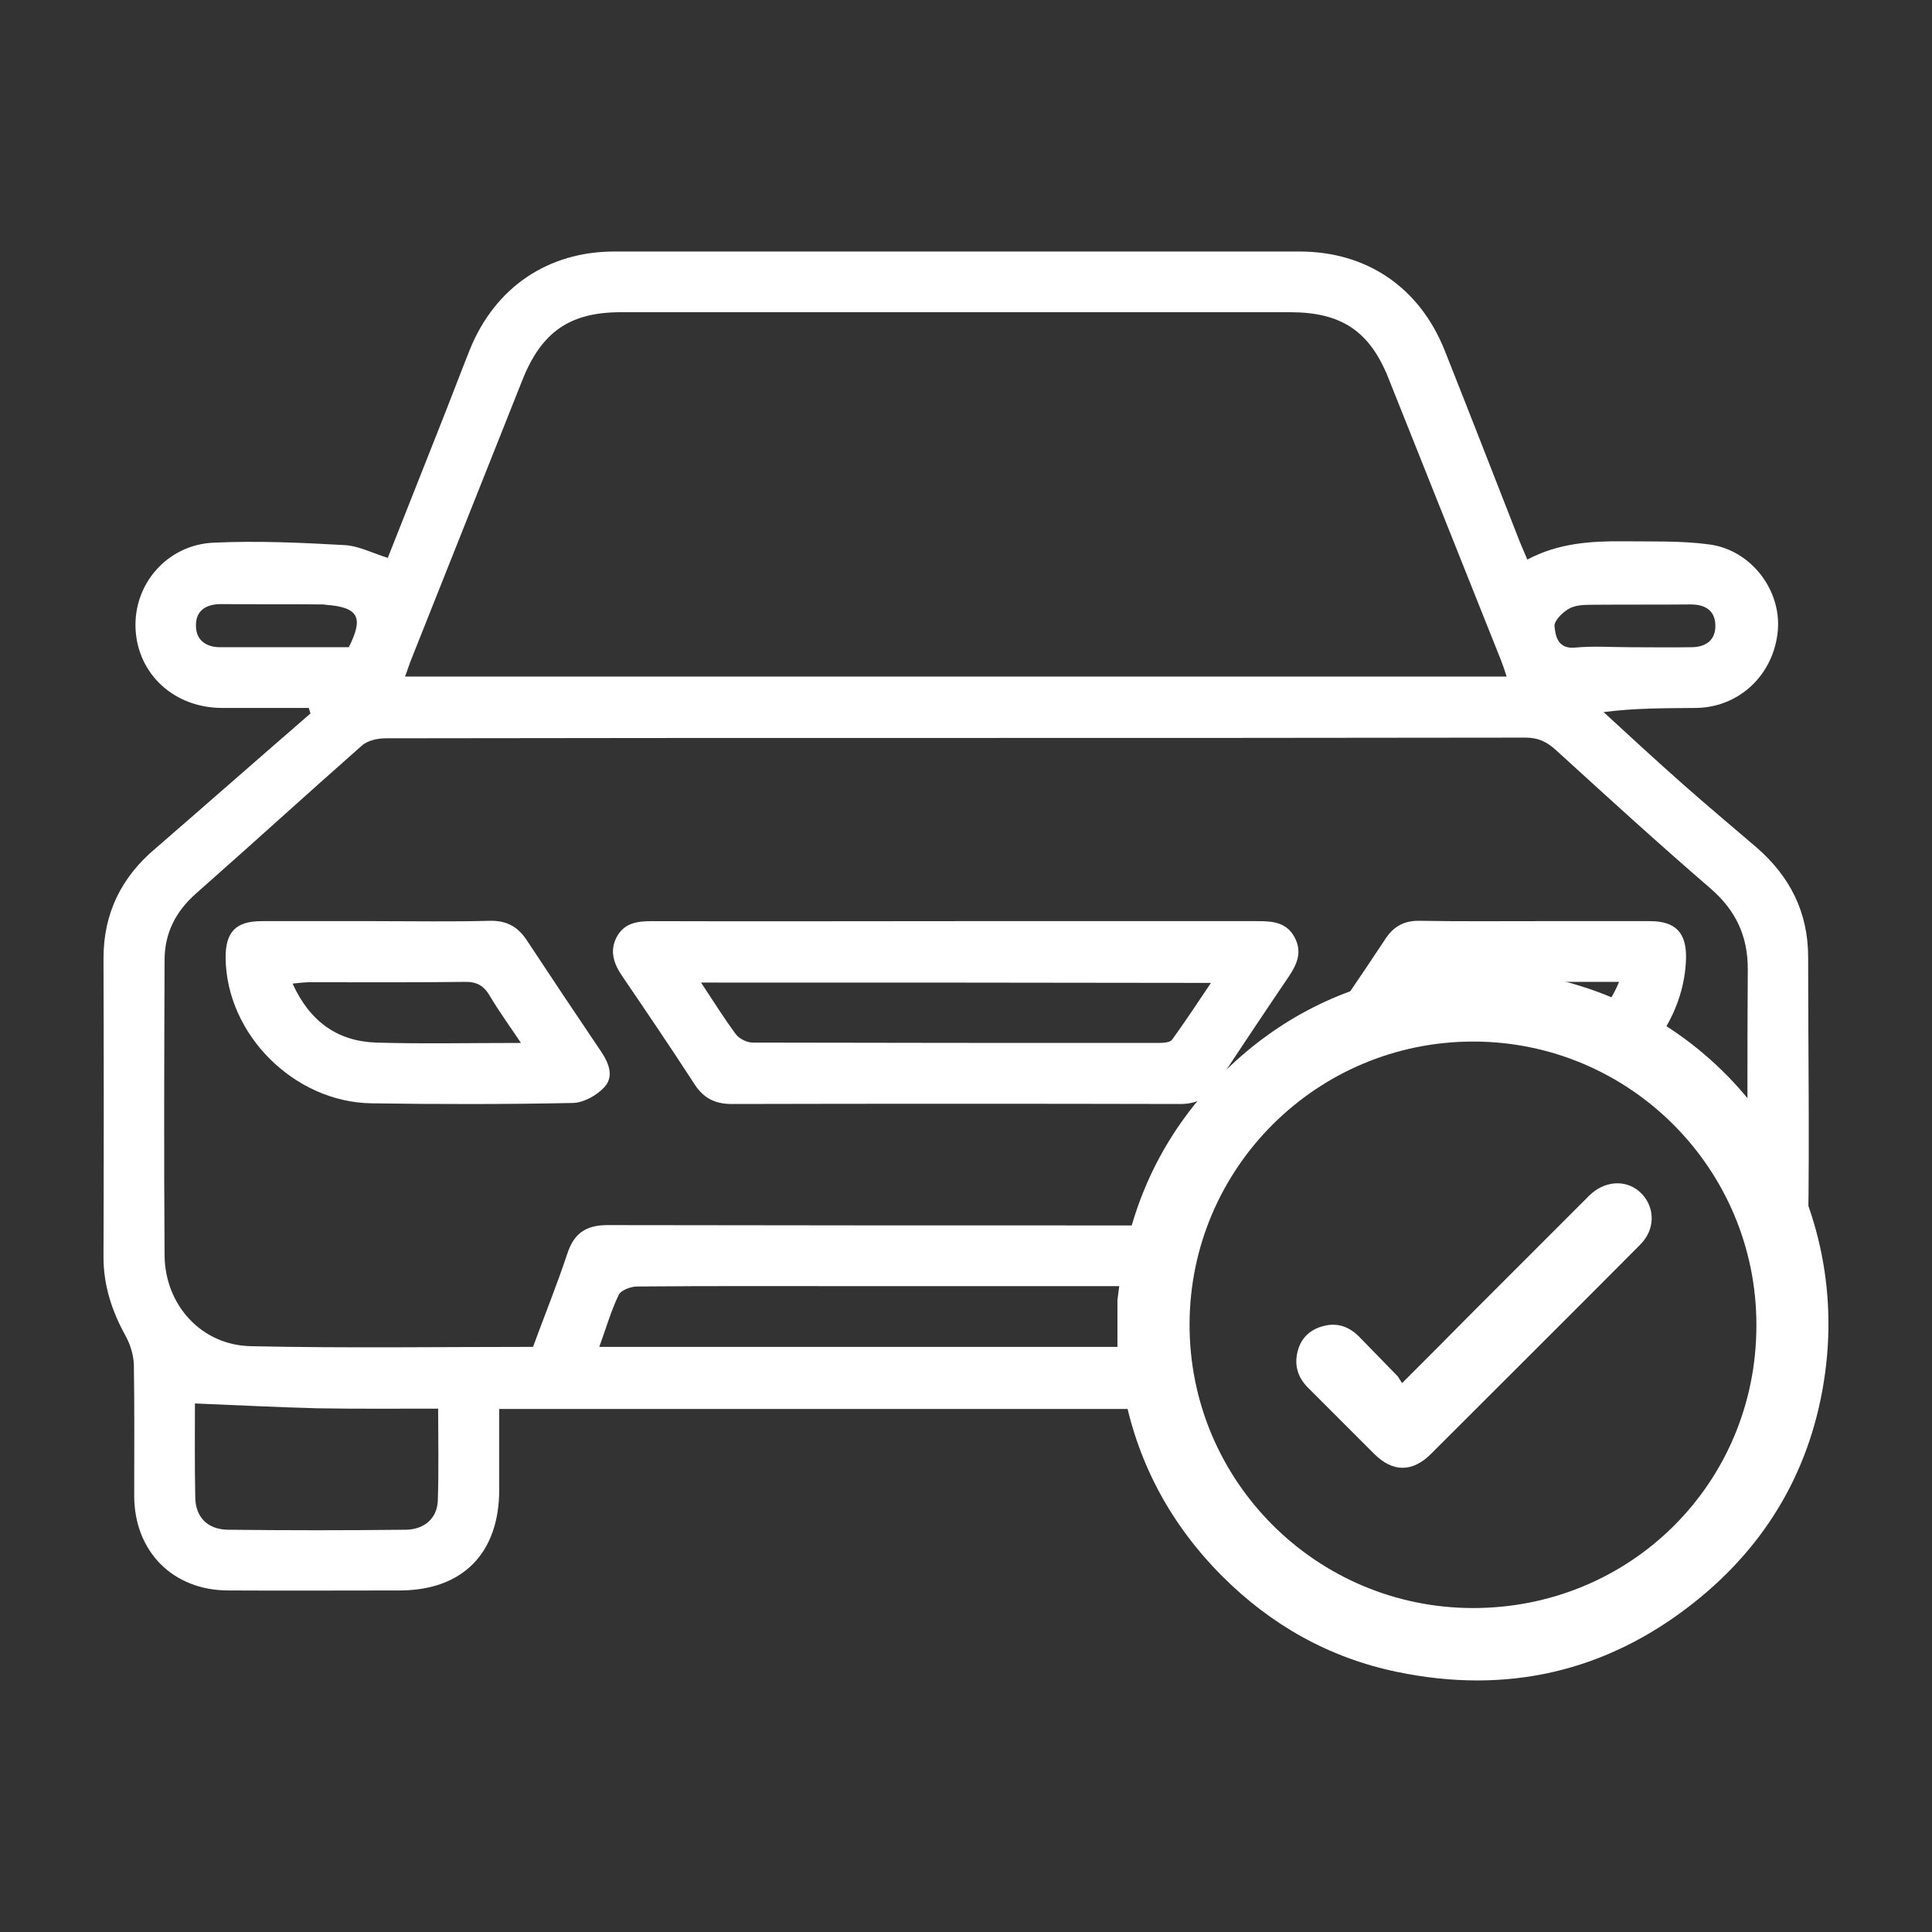 <?xml version="1.0" encoding="utf-8"?>
<!-- Generator: Adobe Illustrator 23.0.1, SVG Export Plug-In . SVG Version: 6.00 Build 0)  -->
<svg version="1.1" id="Layer_1" xmlns="http://www.w3.org/2000/svg" xmlns:xlink="http://www.w3.org/1999/xlink" x="0px" y="0px"
	 viewBox="0 0 56 56" style="enable-background:new 0 0 56 56;" xml:space="preserve">
<rect x="0" y="0" width="56" height="56" fill="#333333" stroke="none"/>
<style type="text/css">
	.st0{display:none;}
	.st1{display:inline;}
	.st2{display:inline;fill:#489EA1;}
	.st3{display:inline;fill:#FFFFFF;}
	.st4{fill:#FFFFFF;}
	.st5{display:inline;fill:none;stroke:#FFFFFF;stroke-width:0.264;stroke-miterlimit:10;}
	.st6{display:inline;fill:none;stroke:#3953A4;stroke-miterlimit:10;}
</style>
<g class="st0">
	<rect class="st1" width="56" height="56"/>
</g>
<g class="st0">
	<rect class="st2" width="56" height="56"/>
</g>
<g class="st0">
	<path class="st3" d="M6.97,42.04c0-0.56,0-1.13,0-1.78c-0.82,0-1.63,0-2.44,0c-1.67,0-2.77-1.1-2.77-2.77c0-1.93,0-3.86,0-5.8
		c0-1.72,1.09-2.8,2.79-2.81c3.59,0,7.18,0,10.77,0c0.2,0,0.4,0,0.62,0c0.53-2.09,1.03-4.15,1.58-6.2c0.14-0.52,0.36-1.03,0.63-1.5
		c0.39-0.67,1.02-1.04,1.81-1.04c0.34,0,0.47-0.12,0.58-0.42c0.54-1.5,1.04-3.03,1.69-4.49c0.84-1.91,2.27-3.24,4.24-4.03
		c5.13-2.06,10.23-4.18,15.35-6.26c0.38-0.16,0.6-0.37,0.76-0.76c0.68-1.69,2.39-2.63,4.29-2.42c1.65,0.19,2.92,1.43,3.25,3.15
		c1.37,7.27,2.74,14.54,4.11,21.81c0.16,0.83-0.19,1.25-1.03,1.27c-0.67,0.01-1.44-0.16-1.98,0.12c-0.53,0.26-0.83,0.98-1.22,1.51
		c-1.61,2.14-3.21,4.29-4.82,6.43c-0.15,0.2-0.29,0.4-0.44,0.6c0.01,0.06,0.03,0.11,0.04,0.17c1.49-0.08,3.02,0,4.48-0.27
		c1.95-0.36,3.19-2.09,3.25-4.13c0.02-0.62-0.01-1.24,0.01-1.86c0.02-0.49,0.31-0.76,0.79-0.8c0.47-0.04,0.91,0.23,0.92,0.66
		c0.05,1.58,0.18,3.18-0.6,4.65c-1.16,2.18-2.96,3.36-5.44,3.42c-1.71,0.04-3.43,0-5.14,0.01c-0.42,0-0.76-0.09-0.95-0.49
		c-0.19-0.4-0.07-0.73,0.18-1.06c2.39-3.17,4.76-6.36,7.16-9.52c0.25-0.33,0.27-0.6,0.14-0.98c-2.34-6.44-4.67-12.88-7-19.32
		c-0.05-0.15-0.11-0.3-0.19-0.51c-1.16,0.47-2.31,0.93-3.44,1.4c-3.89,1.59-7.76,3.22-11.66,4.76c-1.65,0.65-2.81,1.74-3.51,3.32
		c-0.57,1.29-1.01,2.64-1.54,4.04c0.91,0,1.7,0,2.5,0c1.26,0,2.52-0.03,3.77,0.01c0.5,0.02,0.71-0.16,0.83-0.62
		c0.14-0.54,0.35-1.07,0.53-1.6c0.47-1.34,1.32-2.38,2.51-3.13c2.63-1.66,5.26-3.33,7.91-4.97c0.25-0.15,0.62-0.33,0.84-0.25
		c0.29,0.11,0.63,0.43,0.69,0.72c0.06,0.25-0.16,0.69-0.39,0.85c-0.86,0.61-1.77,1.15-2.66,1.72c-1.72,1.09-3.43,2.2-5.18,3.25
		c-1.12,0.67-1.89,1.57-2.21,2.85c-0.09,0.37-0.24,0.72-0.38,1.14c1.45,0.36,1.91,1.56,2.38,2.76c1.06,2.67,2.14,5.33,3.19,8
		c0.12,0.3,0.18,0.63,0.18,0.95c0.02,1.86-0.04,3.72,0.02,5.58c0.06,1.59-1.06,2.79-2.61,2.89c0,0.55,0,1.11,0,1.64
		c0.83,0.1,1.67,0.13,2.47,0.33c2.79,0.7,4.62,3.32,4.48,6.33c-0.12,2.71-2.31,5.13-5.07,5.58c-0.41,0.07-0.83,0.1-1.25,0.1
		c-8.91,0.01-17.83,0.01-26.74,0c-3.31,0-5.99-2.34-6.29-5.48c-0.31-3.23,1.8-6.01,5.08-6.67C6.88,42.1,6.91,42.07,6.97,42.04z
		 M32.35,40.3c-7.89,0-15.73,0-23.56,0c0,0.59,0,1.15,0,1.72c0.26,0,0.48,0,0.7,0c4.85,0,9.7,0,14.54,0c0.15,0,0.29,0,0.44,0
		c0.57,0.02,0.9,0.34,0.9,0.87c0,0.53-0.33,0.87-0.9,0.87c-1.66,0.01-3.32,0-4.98,0c-3.85,0-7.69-0.02-11.54,0.01
		c-2.9,0.02-4.88,2.44-4.36,5.27c0.38,2.05,2.2,3.47,4.49,3.47c8.04,0,16.08,0,24.11,0c0.95,0,1.9,0.03,2.84-0.01
		c1.76-0.08,3.12-0.86,3.88-2.48c0.75-1.6,0.57-3.16-0.5-4.58c-0.89-1.17-2.13-1.67-3.57-1.68c-2.24-0.01-4.48,0-6.73,0
		c-0.6,0-0.93-0.24-1-0.71c-0.09-0.62,0.27-1.03,0.95-1.03c1.42-0.01,2.83,0,4.27,0C32.35,41.42,32.35,40.88,32.35,40.3z
		 M19.28,38.51c4.85,0,9.69,0,14.54,0c0.9,0,1.18-0.29,1.19-1.17c0-0.98-0.06-1.97,0.01-2.95c0.13-1.82-0.23-3.51-0.98-5.17
		c-0.96-2.14-1.77-4.34-2.65-6.51c-0.22-0.55-0.53-0.85-1.22-0.84c-3.17,0.04-6.34,0.02-9.51,0.02c-1.02,0-1.17,0.11-1.42,1.11
		c-0.55,2.2-1.1,4.41-1.65,6.61c-0.22,0.88-0.41,1.03-1.32,1.03c-3.88,0-7.76,0-11.64,0c-0.81,0-1.12,0.31-1.12,1.12
		c0,1.82,0,3.64,0,5.47c0,1.03,0.26,1.29,1.29,1.29C9.62,38.51,14.45,38.51,19.28,38.51z M52.28,26.21c-0.01-0.08,0-0.17-0.02-0.26
		c-1.3-6.88-2.6-13.75-3.89-20.62c-0.26-1.37-1.35-2.07-2.69-1.72c-1.31,0.34-1.94,1.55-1.47,2.84c2.31,6.37,4.61,12.74,6.92,19.11
		C51.4,26.34,51.41,26.33,52.28,26.21z"/>
	<path class="st3" d="M25.37,45.51c1.46,0,2.63,1.17,2.63,2.63c0,1.46-1.18,2.62-2.64,2.62c-1.43-0.01-2.59-1.17-2.6-2.6
		C22.75,46.69,23.91,45.51,25.37,45.51z M26.24,48.14c0.01-0.46-0.4-0.87-0.86-0.88c-0.46-0.01-0.87,0.4-0.88,0.86
		c0,0.46,0.4,0.88,0.86,0.88C25.82,49.01,26.24,48.61,26.24,48.14z"/>
	<path class="st3" d="M12.25,48.15c0,1.46-1.18,2.62-2.65,2.61c-1.45-0.01-2.6-1.19-2.59-2.67c0.01-1.42,1.19-2.58,2.62-2.58
		C11.09,45.51,12.25,46.68,12.25,48.15z M9.64,47.26c-0.46-0.01-0.88,0.39-0.89,0.85C8.75,48.58,9.15,49,9.61,49.01
		c0.46,0.01,0.87-0.39,0.89-0.86C10.51,47.69,10.11,47.27,9.64,47.26z"/>
	<path class="st3" d="M20.12,48.17c-0.01,1.45-1.2,2.6-2.67,2.59c-1.44-0.01-2.59-1.21-2.57-2.68c0.01-1.42,1.2-2.57,2.64-2.56
		C18.98,45.52,20.14,46.7,20.12,48.17z M17.52,49.01c0.46-0.01,0.86-0.43,0.85-0.89c-0.01-0.47-0.43-0.86-0.89-0.85
		c-0.47,0.01-0.86,0.43-0.85,0.89C16.64,48.62,17.06,49.02,17.52,49.01z"/>
	<path class="st3" d="M33.22,50.76c-1.45-0.01-2.61-1.19-2.59-2.67c0.01-1.43,1.19-2.58,2.62-2.58c1.46,0,2.62,1.17,2.62,2.64
		C35.87,49.61,34.7,50.76,33.22,50.76z M34.12,48.13c0-0.46-0.42-0.87-0.88-0.86c-0.46,0-0.87,0.42-0.86,0.88
		c0.01,0.47,0.42,0.87,0.88,0.86C33.72,49,34.13,48.58,34.12,48.13z"/>
	<path class="st3" d="M24.46,30.63c-1.28,0-2.54,0-3.79,0c-0.84,0-1.2-0.45-0.99-1.26c0.43-1.63,0.87-3.26,1.31-4.89
		c0.19-0.69,0.41-0.84,1.12-0.84c2.26,0,4.52,0.01,6.77-0.01c0.56,0,0.88,0.22,1.08,0.72c1.04,2.5,2.1,4.99,3.14,7.49
		c0.09,0.23,0.14,0.49,0.14,0.74c0.02,1.04,0.01,2.08,0.01,3.11c0,0.77-0.29,1.07-1.04,1.07c-1.64,0-3.28-0.01-4.92,0.01
		c-0.45,0-0.77-0.15-1-0.54c-0.02-0.03-0.04-0.06-0.06-0.09c-0.55-0.84-1.29-1.61-1.59-2.52C24.35,32.72,24.5,31.68,24.46,30.63z
		 M26.29,25.38c-0.02,0.12-0.03,0.19-0.03,0.26c0,2.35-0.01,4.7,0,7.05c0,0.17,0.07,0.36,0.16,0.5c0.33,0.52,0.67,1.04,1.03,1.54
		c0.08,0.12,0.24,0.25,0.37,0.25c1.22,0.02,2.43,0.01,3.74,0.01c-0.05-0.93,0.11-1.86-0.18-2.64c-0.82-2.25-1.82-4.44-2.76-6.65
		c-0.07-0.15-0.3-0.32-0.46-0.33C27.55,25.36,26.94,25.38,26.29,25.38z M21.64,28.85c1,0,1.92,0,2.83,0c0-1.17,0-2.3,0-3.45
		c-0.65,0-1.27,0-1.9,0C22.25,26.55,21.95,27.68,21.64,28.85z"/>
	<path class="st3" d="M10.5,34.62c0,0.44,0.01,0.87,0,1.31c-0.02,0.53-0.35,0.84-0.87,0.84c-0.52,0-0.86-0.31-0.87-0.84
		c-0.02-0.89-0.02-1.78,0-2.67c0.01-0.55,0.37-0.89,0.89-0.88c0.49,0.01,0.83,0.35,0.84,0.88C10.51,33.71,10.5,34.17,10.5,34.62z"/>
	<path class="st3" d="M7,34.59c0,0.45,0.01,0.91,0,1.36c-0.02,0.52-0.37,0.83-0.89,0.82c-0.49-0.01-0.84-0.31-0.85-0.8
		c-0.02-0.93-0.02-1.86,0-2.78c0.01-0.49,0.38-0.8,0.85-0.81c0.48,0,0.83,0.31,0.88,0.79c0,0.04,0,0.07,0,0.11
		C7,33.71,7,34.15,7,34.59z"/>
	<path class="st3" d="M12.25,34.52c0-0.42-0.01-0.84,0-1.25c0.02-0.55,0.37-0.89,0.89-0.88c0.49,0.01,0.84,0.34,0.85,0.87
		c0.02,0.87,0.01,1.74,0,2.61c-0.01,0.55-0.37,0.9-0.89,0.89c-0.49-0.01-0.82-0.35-0.85-0.87c0-0.02,0-0.04,0-0.05
		C12.25,35.39,12.25,34.95,12.25,34.52z"/>
	<path class="st3" d="M46.36,5.26c0.49-0.01,0.88,0.35,0.89,0.84c0.02,0.51-0.37,0.91-0.88,0.91c-0.49,0-0.86-0.38-0.86-0.86
		C45.5,5.65,45.87,5.27,46.36,5.26z"/>
</g>
<g class="st0">
	<path class="st3" d="M28.35,41.7c-2.6,0-5.2,0-7.8,0c-0.19,0-0.44,0.03-0.57-0.07c-0.22-0.17-0.47-0.42-0.52-0.67
		c-0.07-0.34,0.17-0.62,0.53-0.71c0.17-0.04,0.35-0.05,0.53-0.05c5.25,0,10.49,0,15.74,0c0.15,0,0.29,0,0.44,0.03
		c0.41,0.07,0.65,0.33,0.64,0.74c-0.01,0.41-0.27,0.65-0.66,0.72c-0.16,0.03-0.32,0.02-0.49,0.02C33.58,41.7,30.97,41.7,28.35,41.7z
		"/>
	<path class="st3" d="M12.49,43.84c-0.16-0.12-0.45-0.25-0.53-0.46c-0.09-0.21-0.06-0.58,0.08-0.75c0.36-0.45,0.79-0.86,1.23-1.24
		c0.27-0.24,0.61-0.22,0.89,0.01c0.28,0.23,0.42,0.58,0.19,0.86c-0.43,0.52-0.93,0.98-1.42,1.46
		C12.86,43.78,12.72,43.78,12.49,43.84z"/>
	<g class="st1">
		<path class="st4" d="M43.85,37.89c0.22,0,0.43,0,0.65,0c0.02,0.01,0.05,0.01,0.07,0.02c0.2,0.03,0.4,0.05,0.6,0.09
			c2.35,0.51,3.93,2.73,3.6,5.16c-0.17,1.22-0.75,2.23-1.71,2.99c-1.14,0.9-2.44,1.2-3.87,0.9c-0.88-0.18-1.64-0.61-2.28-1.25
			c-0.69-0.69-1.12-1.51-1.29-2.47c-0.03-0.16-0.05-0.32-0.07-0.48c0-0.22,0-0.43,0-0.65c0.02-0.15,0.04-0.29,0.06-0.44
			c0.17-0.96,0.59-1.8,1.28-2.49c0.69-0.69,1.51-1.13,2.48-1.31C43.52,37.93,43.69,37.91,43.85,37.89z M47.87,42.53
			c0-2.04-1.65-3.7-3.68-3.7c-2.04,0-3.7,1.65-3.71,3.69c0,2.04,1.65,3.7,3.69,3.7C46.23,46.22,47.87,44.59,47.87,42.53z"/>
		<path class="st4" d="M43.25,43.28c0.32-0.32,0.62-0.63,0.93-0.93c0.5-0.5,1.01-1.01,1.51-1.51c0.19-0.19,0.47-0.22,0.65-0.06
			c0.2,0.17,0.22,0.46,0.05,0.66c-0.02,0.03-0.05,0.05-0.07,0.07c-0.9,0.9-1.8,1.8-2.69,2.69c-0.24,0.24-0.5,0.24-0.74,0
			c-0.29-0.29-0.58-0.58-0.86-0.86c-0.14-0.14-0.18-0.31-0.13-0.5c0.05-0.17,0.18-0.27,0.36-0.31c0.17-0.03,0.32,0.03,0.44,0.15
			c0.17,0.17,0.33,0.34,0.5,0.51C43.21,43.22,43.23,43.25,43.25,43.28z"/>
	</g>
	<path class="st3" d="M52.87,38.59c-0.35-1.17-1.04-2.05-2.17-2.54c-0.56-0.25-1.14-0.47-1.72-0.66c-3.04-0.98-6.19-1.28-9.36-1.44
		c-0.29-0.01-0.61-0.11-0.85-0.26c-1.78-1.11-3.55-2.23-5.3-3.37c-1.94-1.25-4.05-1.86-6.36-1.85c-2.13,0.01-4.26,0.01-6.39,0
		c-2.03-0.01-3.95,0.45-5.77,1.37c-1.46,0.74-2.93,1.48-4.42,2.14c-1.61,0.72-3.37,0.8-5.1,0.96c-1.71,0.17-2.47,1.39-2.41,2.63
		c0.07,1.39,0.02,2.8,0.02,4.19c0,1.66,0.84,2.77,2.42,3.22c0.95,0.27,1.9,0.54,2.85,0.81c0.26,0.07,0.43,0.19,0.55,0.47
		c0.75,1.73,2.09,2.73,3.96,2.88c1.73,0.14,3.13-0.57,4.15-1.99c0.17-0.24,0.34-0.33,0.63-0.33c7.2,0.01,14.41,0.01,21.61,0
		c0.01,0,0.01,0,0.02,0c-0.25-0.47-0.44-0.98-0.53-1.53c-6.96,0-13.92,0-20.94,0c0.16-1.36-0.1-2.59-0.95-3.65
		c-0.86-1.07-1.97-1.67-3.34-1.77c-1.06-0.08-2.03,0.19-2.9,0.78c-1.27,0.87-1.91,2.11-2.07,3.64c-0.96-0.27-1.89-0.52-2.8-0.8
		c-0.63-0.19-1.07-0.62-1.13-1.27c-0.07-0.8-0.02-1.61-0.02-2.41c0.59-0.11,1.44,0.2,1.5-0.71c0.06-1.07-0.91-0.73-1.53-0.87
		c0-0.3-0.01-0.57,0-0.85c0.02-0.56,0.25-0.82,0.81-0.92c0.43-0.07,0.87-0.13,1.3-0.17c1.71-0.19,3.41-0.43,5-1.16
		c0.89-0.41,0.95-0.44,1.58,0.31c1.42,1.68,3.24,2.16,5.33,1.99c0.38-0.03,0.71-0.15,0.81-0.57c0.12-0.51-0.21-0.91-0.78-0.93
		c-0.58-0.02-1.16,0-1.8,0c0.23-1.02,0.47-1.96,0.63-2.92c0.09-0.55,0.35-0.79,0.87-0.83c1.18-0.08,2.36-0.18,3.54-0.23
		c0.76-0.04,1.52-0.01,2.3-0.01c0,1.35,0,2.64,0,3.96c-0.15,0.01-0.28,0.02-0.41,0.02c-0.63,0-1.27-0.01-1.9,0.01
		c-0.45,0.01-0.77,0.33-0.78,0.72c-0.02,0.38,0.29,0.71,0.74,0.76c0.18,0.02,0.36,0.01,0.54,0.01c4.88,0,9.76,0.01,14.63,0
		c2.49-0.01,4.97,0.05,7.44,0.42c1.91,0.29,3.8,0.68,5.58,1.46c0.26,0.11,0.49,0.27,0.74,0.4c-0.01,0.04-0.02,0.08-0.03,0.13
		c-0.17,0-0.34,0-0.51,0c-0.62,0.01-0.94,0.26-0.94,0.74c0,0.48,0.32,0.75,0.93,0.76c0.45,0.01,0.9,0,1.38,0
		c0,1.07,0.03,2.09-0.01,3.11c-0.02,0.5-0.31,0.82-0.86,0.89c-0.49,0.07-0.73,0.42-0.65,0.86c0.07,0.4,0.45,0.66,0.92,0.6
		c0.85-0.11,1.48-0.56,1.84-1.35c0.1-0.22,0.17-0.45,0.26-0.67c0-1.3,0-2.6,0-3.9C52.95,38.79,52.9,38.69,52.87,38.59z M13.17,39.36
		c1.75,0.01,3.14,1.41,3.14,3.17c0,1.75-1.42,3.15-3.16,3.15c-1.74,0-3.17-1.42-3.18-3.15C9.96,40.77,11.39,39.35,13.17,39.36z
		 M15.34,33.41c-0.47-0.54-0.87-1.01-1.28-1.48c0.49-0.24,1.1-0.55,1.82-0.91C15.69,31.89,15.52,32.61,15.34,33.41z M36.2,33.91
		c-3.5,0-7,0-10.53,0c0-1.31,0-2.6,0-3.93c2.05-0.12,4.08-0.06,5.92,0.97c1.58,0.89,3.1,1.89,4.65,2.84
		C36.22,33.84,36.21,33.88,36.2,33.91z"/>
</g>
<g class="st0">
	<path class="st3" d="M38.5,29.37c0.48,0,0.97,0,1.45,0c0.05,0.01,0.1,0.03,0.15,0.04c0.44,0.07,0.89,0.11,1.33,0.2
		c5.23,1.13,8.74,6.06,8,11.47c-0.37,2.71-1.66,4.95-3.81,6.65c-2.54,2.01-5.43,2.66-8.6,2c-1.97-0.41-3.65-1.36-5.07-2.78
		c-1.52-1.53-2.49-3.35-2.87-5.48c-0.06-0.35-0.11-0.71-0.16-1.07c0-0.48,0-0.97,0-1.45c0.04-0.32,0.08-0.65,0.14-0.97
		c0.37-2.14,1.32-3.99,2.85-5.54c1.53-1.54,3.36-2.52,5.51-2.91C37.78,29.46,38.14,29.42,38.5,29.37z M47.44,39.68
		c0.01-4.53-3.66-8.22-8.19-8.23c-4.54-0.01-8.23,3.66-8.24,8.19c-0.01,4.54,3.67,8.22,8.2,8.23
		C43.79,47.88,47.43,44.25,47.44,39.68z"/>
	<path class="st3" d="M37.17,41.35c0.71-0.71,1.39-1.39,2.06-2.07c1.12-1.12,2.24-2.24,3.36-3.36c0.43-0.43,1.04-0.48,1.45-0.13
		c0.44,0.38,0.49,1.01,0.11,1.46c-0.05,0.06-0.1,0.11-0.15,0.16c-1.99,2-3.99,3.99-5.99,5.99c-0.54,0.54-1.11,0.54-1.65,0
		c-0.64-0.64-1.28-1.28-1.92-1.92c-0.31-0.31-0.41-0.69-0.28-1.11c0.12-0.39,0.41-0.61,0.8-0.69c0.38-0.08,0.71,0.06,0.98,0.34
		c0.37,0.38,0.74,0.76,1.11,1.14C37.08,41.22,37.12,41.28,37.17,41.35z"/>
	<path class="st3" d="M27.66,31.44c-1.55,0-3.09,0-4.64,0c-0.52,0-0.79-0.22-0.8-0.63c-0.01-0.42,0.28-0.66,0.81-0.66
		c3.12,0,6.25,0,9.37,0c0.38,0,0.65,0.15,0.73,0.52c0.07,0.34-0.08,0.59-0.4,0.72c-0.13,0.05-0.28,0.04-0.42,0.04
		C30.76,31.45,29.21,31.44,27.66,31.44z"/>
	<path class="st3" d="M27.69,34.02c-1.59,0-3.18,0-4.77,0c-0.37,0-0.61-0.17-0.69-0.52c-0.07-0.32,0.07-0.57,0.36-0.71
		c0.11-0.05,0.25-0.06,0.37-0.06c3.14,0,6.27,0,9.41,0c0.48,0,0.75,0.23,0.76,0.62c0.01,0.41-0.27,0.66-0.77,0.66
		C30.81,34.03,29.25,34.02,27.69,34.02z"/>
	<path class="st3" d="M38.21,21.95C38.21,21.95,38.21,21.95,38.21,21.95L38.21,21.95v-3.19c0.01-0.43,0-0.86,0-1.29
		c0-0.99-0.61-1.6-1.61-1.6c-5.98,0-11.96,0-17.93,0c-1,0-1.61,0.61-1.61,1.6c0,1.52,0,3.04,0,4.56c0,1.08,0.59,1.67,1.67,1.67
		c2.97,0,5.93,0,8.9,0c3,0,5.99,0,8.99,0C37.64,23.7,38.3,22.98,38.21,21.95z M36.41,22.42c-5.85-0.01-11.7-0.01-17.55,0
		c-0.39,0-0.53-0.11-0.53-0.51c0.02-1.4,0.02-2.81,0-4.21c-0.01-0.42,0.13-0.54,0.54-0.54c2.48,0.02,4.96,0.01,7.44,0.01
		c3.31,0,6.62,0,9.93,0c0.67,0,0.67,0,0.67,0.69c0,0.27,0,0.54,0,0.81v3.28h0.01C36.95,22.36,36.75,22.42,36.41,22.42z"/>
	<g class="st1">
		<path class="st4" d="M31.4,46.13c-3.2,0-6.39,0-9.62,0c0-0.59,0-1.18,0-1.78c0-0.78-0.41-1.19-1.19-1.2c-0.66,0-1.32-0.01-1.98,0
			c-0.69,0.01-1.12,0.44-1.13,1.13c-0.01,0.59,0,1.18-0.01,1.76c0,0.03-0.02,0.05-0.04,0.12c-0.75-0.12-1.51-0.24-2.26-0.37
			c-2.13-0.36-4.26-0.73-6.38-1.09c-0.66-0.11-1.02-0.5-1.03-1.16c-0.01-0.46,0.01-0.92-0.01-1.38c-0.01-0.3,0.13-0.42,0.42-0.4
			c0.09,0.01,0.17,0,0.26,0c6.94,0,13.87,0,20.81,0c-0.09-0.43-0.16-0.87-0.2-1.32c-3.56,0-7.12,0-10.69,0c0-0.24,0-0.45,0-0.67
			c0-3.18,0-6.36,0-9.54c0-2.41,1.54-3.96,3.94-3.96c3.57,0,7.14,0,10.7,0c2.2,0,3.68,1.31,3.91,3.38c0.43-0.1,0.87-0.17,1.32-0.21
			c-0.03-0.19-0.06-0.39-0.1-0.59c-0.48-2.21-2.49-3.86-4.75-3.87c-3.73-0.01-7.45,0-11.18,0c-2.66,0-4.61,1.64-5.08,4.25
			c-0.02,0.11-0.04,0.23-0.06,0.36c-0.32,0-0.64,0-0.99,0c0-5,0-9.98,0-14.99c7.71,0,15.43,0,23.18,0c0,4.94,0,9.86,0,14.8
			c0.45,0,0.9,0.04,1.34,0.1c0-1.32,0-2.67,0-4.09c0.66,0,1.32,0,1.99,0c1.65,0,1.86,0.2,1.86,1.85c0,1.1,0,2.2,0,3.28
			c-0.66-0.26-1.25-0.56-1.87-0.72c-0.41-0.11-0.84-0.15-1.28-0.2c1.7,0.36,3.25,1.15,4.52,2.24c-0.04-0.13-0.07-0.26-0.07-0.39
			c-0.02-1.63-0.02-3.27-0.01-4.9c0-0.87-0.36-1.54-1.04-2.06c-0.13-0.1-0.24-0.31-0.24-0.48c-0.02-1.88-0.02-3.76,0-5.63
			c0.01-0.61-0.2-1.08-0.69-1.44c-0.09-0.06-0.17-0.2-0.17-0.3c-0.01-2.06-0.01-4.13,0-6.19c0-0.03,0.02-0.05,0.05-0.13
			c0.33,0,0.69,0.01,1.04,0c0.57-0.02,0.79-0.25,0.8-0.83c0-0.93,0-1.86,0-2.8c0-0.51-0.23-0.74-0.73-0.74
			c-0.63,0-1.27-0.05-1.89,0.05c-1.96,0.32-3.24,1.7-3.56,3.77c-0.01,0.04-0.01,0.08-0.04,0.23c-0.16-0.43-0.28-0.76-0.4-1.1
			c-0.69-1.94-2.1-2.95-4.16-2.95c-4.7,0-9.4,0-14.11,0c-1.97,0-3.42,1.02-4.08,2.88c-0.13,0.36-0.25,0.72-0.42,1.2
			c-0.13-0.98-0.38-1.78-0.93-2.47c-0.83-1.03-1.9-1.59-3.23-1.61c-0.43-0.01-0.86,0-1.29,0c-0.54,0-0.76,0.22-0.76,0.75
			c0,0.95,0,1.89,0,2.84c0,0.52,0.23,0.75,0.76,0.77c0.19,0.01,0.37,0,0.56,0c0.17,0,0.34,0,0.58,0c0,0.16,0,0.3,0,0.44
			c0,1.91-0.01,3.81,0,5.72c0,0.23-0.03,0.39-0.25,0.53c-0.43,0.29-0.62,0.72-0.62,1.25c0.01,1.92,0,3.84,0.01,5.76
			c0,0.25-0.06,0.41-0.27,0.57c-0.46,0.35-0.74,0.78-0.87,1.28v0c-0.23,0.57-0.07,3.93-0.07,3.93c0,0.53,0.01,1.06-0.01,1.59
			c-0.01,0.19-0.06,0.4-0.17,0.55c-0.76,1.06-1.13,2.24-1.12,3.54c0.01,1.63,0,3.27,0,4.94c-0.15,0.01-0.29,0.02-0.43,0.02
			c-0.83,0.03-1.45,0.66-1.47,1.49c-0.01,0.56-0.01,1.12,0,1.68c0.01,1.18,0.84,2.14,2.01,2.33c0.52,0.09,1.04,0.18,1.63,0.28
			c-0.18,1.65-0.05,3.17,1.86,3.78c1.35,0,2.7,0,4.04,0c0.92-0.31,1.61-0.85,1.84-1.85c0.05-0.22,0.05-0.45,0.08-0.7
			c4.94,0,9.89,0,14.84,0C32.28,47.07,31.82,46.62,31.4,46.13z M43.12,24.11c-0.86,0-1.69,0-2.56,0c0-2.02,0-4.02,0-6.08
			c0.78,0,1.56-0.01,2.33,0.01c0.08,0,0.22,0.2,0.22,0.3C43.12,20.26,43.12,22.18,43.12,24.11z M40.54,16.24c0-1.88,0-3.75,0-5.63
			c0-2.25,1.31-3.48,3.58-3.32c0,0.56,0,1.12,0,1.73c-0.19,0-0.37,0-0.56,0c-0.87,0.02-1.32,0.47-1.32,1.34
			c0,1.95,0.01,3.9,0.02,5.85c0,0.16,0,0.31,0,0.5c-0.57,0-1.12,0-1.72,0C40.54,16.55,40.54,16.4,40.54,16.24z M22.04,7.31
			c3.72,0,7.42,0,11.15,0c0,0.41,0.05,0.84-0.01,1.25c-0.09,0.58-0.53,0.87-1.2,0.87c-1.63,0-3.27,0.01-4.9,0c-0.02,0-0.04,0-0.07,0
			h-3.2c-0.21,0-0.41,0.01-0.62,0c-0.69-0.02-1.12-0.45-1.15-1.14C22.03,7.97,22.04,7.66,22.04,7.31z M16.42,12.96
			c0.44-1.25,0.87-2.51,1.32-3.76c0.47-1.3,1.65-2.05,3.01-1.89c0,0.35,0,0.7,0,1.06c0.01,1.31,1.04,2.33,2.35,2.35
			c0.24,0,0.48,0.01,0.72,0h4.11c1.48,0.01,2.97,0.02,4.45-0.02c1.12-0.02,2.09-1.09,2.12-2.22c0.01-0.38,0-0.77,0-1.18
			c1.34-0.11,2.48,0.54,2.93,1.72c0.52,1.35,0.97,2.72,1.46,4.08c0.02,0.05,0.01,0.11,0.02,0.18c-7.52,0-15.03,0-22.58,0
			C16.37,13.17,16.38,13.06,16.42,12.96z M17.03,37.43c-0.09,0.01-0.19,0.03-0.28,0.03c-1.35,0-2.69-0.01-4.04,0.01
			c-0.35,0-0.5-0.1-0.48-0.47c0.02-0.57,0.01-1.15,0-1.72c-0.01-0.3,0.12-0.41,0.41-0.41c1.45,0.01,2.89,0,4.39,0
			C17.03,35.75,17.03,36.58,17.03,37.43z M11.46,9.02c-0.1,0-0.2-0.01-0.32-0.02c0-0.57,0-1.12,0-1.67
			c1.82-0.38,3.53,0.92,3.57,2.81c0.05,2.18,0.01,4.35,0.01,6.57c-0.56,0-1.11,0-1.72,0c0-0.14,0-0.29,0-0.44
			c0.01-1.88,0.01-3.75,0.02-5.63C13.03,9.41,12.68,9.04,11.46,9.02z M12.15,18.37c0-0.26,0.14-0.35,0.38-0.35c0.71,0,1.43,0,2.17,0
			c0,2.03,0,4.04,0,6.08c-0.83,0-1.66,0-2.55,0C12.15,22.17,12.15,20.27,12.15,18.37z M11.05,26.13c0.17-0.53,0.54-0.71,1.31-0.71
			c0.75,0,1.49,0,2.24,0.01c0.03,0,0.05,0.01,0.11,0.03c0,1.36,0,2.73,0,4.14c-1.33-0.05-2.58,0.21-3.76,0.98c0-0.29,0-0.5,0-0.72
			c0-0.03,0-0.07,0-0.1C10.82,27.33,11.03,26.23,11.05,26.13z M9.76,34.67c0.14-2.01,2.12-3.7,4.13-3.75c1.03-0.02,2.06,0,3.13,0
			c0,0.88,0,1.75,0,2.68c-0.14,0-0.29,0-0.44,0c-1.35,0-2.69,0-4.04,0c-0.97,0-1.59,0.61-1.59,1.58c0,0.69-0.01,1.38,0,2.06
			c0.01,0.88,0.64,1.51,1.52,1.52c1.5,0.01,3.01,0,4.55,0c0,0.56,0,1.11,0,1.69c-2.43,0-4.87,0-7.29,0
			C9.73,38.5,9.63,36.58,9.76,34.67z M15.5,48.73c-1,0.02-2.01,0.02-3.01,0c-0.65-0.01-1.08-0.44-1.11-1.08
			c-0.02-0.37,0-0.74,0-1.19c1.77,0.3,3.49,0.59,5.2,0.88C16.7,48.15,16.27,48.72,15.5,48.73z M20.47,46.13c-0.55,0-1.1,0-1.67,0
			c0-0.55,0-1.09,0-1.68c0.56,0,1.1,0,1.67,0C20.47,45.01,20.47,45.56,20.47,46.13z"/>
	</g>
	<path class="st3" d="M29.13,37.9c-2.18,0-4.36,0-6.54,0c-0.97,0-1.65-0.58-1.66-1.48c-0.02-2.02-0.02-4.04,0-6.06
		c0.01-0.84,0.64-1.45,1.48-1.49c0.19-0.01,0.38,0,0.57,0h3.19c0.09,0,0.17,0,0.26,0c2.09,0,4.19,0,6.28,0
		c0.96,0,1.63,0.6,1.64,1.51c0,0.08,0,0.17,0,0.25c0.41-0.22,0.83-0.41,1.27-0.58c-0.16-1.42-1.31-2.46-2.78-2.47
		c-1.53-0.01-3.07,0-4.6,0c-0.61,0-1.22-0.01-1.83,0v0h-3.54c-0.04,0-0.07,0-0.11,0h0v0c-0.1,0-0.19,0-0.29,0
		c-1.62,0.01-2.82,1.21-2.83,2.83c0,1.98,0,3.96,0,5.93c0,1.64,1.21,2.85,2.85,2.85c1.71,0,3.41,0,5.12,0c0.47,0,0.94,0,1.4,0
		C29.02,38.75,29.07,38.32,29.13,37.9z"/>
	<path class="st3" d="M29.93,35.32c-0.74,0-1.48,0-2.22,0c-1.59,0-3.18,0-4.77,0c-0.44,0-0.71,0.24-0.72,0.62
		c-0.01,0.4,0.26,0.66,0.72,0.66c2.17,0,4.33,0,6.5,0C29.57,36.16,29.74,35.73,29.93,35.32z"/>
</g>
<g>
	<path class="st4" d="M27.72,26.7c2.92,0,5.84,0,8.76,0c0.42,0,0.81,0.04,1.04,0.46c0.24,0.44,0.07,0.8-0.18,1.17
		c-0.7,1.03-1.39,2.07-2.08,3.11C35.01,31.83,34.68,32,34.21,32c-4.33-0.01-8.67-0.01-13,0c-0.5,0-0.83-0.18-1.09-0.59
		c-0.68-1.05-1.38-2.08-2.08-3.11c-0.24-0.35-0.38-0.72-0.17-1.13c0.22-0.42,0.6-0.47,1.03-0.47C21.85,26.71,24.78,26.7,27.72,26.7z
		 M20.32,28.48c0.37,0.56,0.67,1.04,1.01,1.5c0.1,0.13,0.32,0.24,0.49,0.24c3.92,0.01,7.83,0.01,11.75,0.01
		c0.14,0,0.34-0.01,0.4-0.09c0.38-0.52,0.73-1.06,1.13-1.65C30.12,28.48,25.27,28.48,20.32,28.48z"/>
	<path class="st4" d="M10.89,26.7c1.1,0,2.21,0.02,3.31-0.01c0.47-0.01,0.8,0.16,1.06,0.55c0.72,1.09,1.44,2.17,2.17,3.25
		c0.22,0.33,0.37,0.71,0.09,1.02c-0.22,0.24-0.6,0.45-0.91,0.46c-1.95,0.04-3.9,0.04-5.84,0.01c-2.24-0.03-4.2-1.99-4.23-4.2
		c-0.01-0.76,0.29-1.08,1.04-1.08C8.68,26.7,9.78,26.7,10.89,26.7z M15.1,30.23c-0.34-0.51-0.64-0.92-0.9-1.36
		c-0.18-0.31-0.39-0.42-0.75-0.41c-1.49,0.02-2.98,0.01-4.46,0.01c-0.15,0-0.31,0.02-0.51,0.04c0.5,1.1,1.3,1.67,2.42,1.71
		C12.24,30.26,13.6,30.23,15.1,30.23z"/>
	<path class="st4" d="M41.97,28.1c0.48,0,0.97,0,1.45,0c0.05,0.01,0.1,0.03,0.15,0.04c0.44,0.07,0.89,0.11,1.33,0.2
		c5.23,1.13,8.74,6.06,8,11.47c-0.37,2.71-1.66,4.95-3.81,6.65c-2.54,2.01-5.43,2.66-8.6,2c-1.97-0.41-3.65-1.36-5.07-2.78
		c-1.52-1.53-2.49-3.35-2.87-5.48c-0.06-0.35-0.11-0.71-0.16-1.07c0-0.48,0-0.97,0-1.45c0.04-0.32,0.08-0.65,0.14-0.97
		c0.37-2.14,1.32-3.99,2.85-5.54c1.53-1.54,3.36-2.52,5.51-2.91C41.25,28.2,41.61,28.16,41.97,28.1z M50.91,38.42
		c0.01-4.53-3.66-8.22-8.19-8.23c-4.54-0.01-8.23,3.66-8.24,8.19c-0.01,4.54,3.67,8.22,8.2,8.23
		C47.26,46.62,50.91,42.99,50.91,38.42z"/>
	<path class="st4" d="M40.64,40.09c0.71-0.71,1.39-1.39,2.06-2.07c1.12-1.12,2.24-2.24,3.36-3.36c0.43-0.43,1.04-0.48,1.45-0.13
		c0.44,0.38,0.49,1.01,0.11,1.46c-0.05,0.06-0.1,0.11-0.15,0.16c-1.99,2-3.99,3.99-5.99,5.99c-0.54,0.54-1.11,0.54-1.65,0
		c-0.64-0.64-1.28-1.28-1.92-1.92c-0.31-0.31-0.41-0.69-0.28-1.11c0.12-0.39,0.41-0.61,0.8-0.69c0.38-0.08,0.71,0.06,0.98,0.34
		c0.37,0.38,0.74,0.76,1.11,1.14C40.56,39.96,40.59,40.02,40.64,40.09z"/>
	<g>
		<path class="st4" d="M32.5,39.04c-5.03,0-10.05,0-15.13,0c0.2-0.55,0.34-1.04,0.56-1.5c0.06-0.14,0.34-0.24,0.51-0.25
			c2.26-0.02,4.52-0.01,6.78-0.01c2.43,0,4.87,0,7.3,0c0.06-0.6,0.17-1.19,0.33-1.76c-5.08,0-10.16,0-15.24-0.01
			c-0.64,0-0.98,0.25-1.17,0.84c-0.3,0.9-0.66,1.79-0.99,2.69c-2.74,0-5.46,0.04-8.18-0.02c-1.44-0.03-2.49-1.2-2.5-2.64
			c-0.02-2.85-0.01-5.7,0-8.55c0-0.78,0.32-1.41,0.91-1.93c1.61-1.42,3.2-2.87,4.81-4.29c0.17-0.15,0.46-0.21,0.69-0.21
			c5.22-0.01,10.44-0.01,15.66-0.01c5.79,0,11.58,0,17.37-0.01c0.38,0,0.63,0.12,0.91,0.38c1.48,1.35,2.96,2.7,4.48,4.01
			c0.72,0.63,1.06,1.37,1.06,2.31c-0.01,1.33-0.01,2.66-0.01,3.99c0.79,1.02,1.4,2.2,1.76,3.48c0.04-2.6,0-5.21,0-7.81
			c0-1.3-0.53-2.34-1.5-3.18c-0.71-0.61-1.43-1.21-2.13-1.83c-0.78-0.69-1.54-1.39-2.3-2.09c0.93-0.12,1.8-0.11,2.67-0.12
			c1.26-0.01,2.26-0.96,2.38-2.23c0.11-1.18-0.77-2.35-1.99-2.51c-0.81-0.11-1.65-0.08-2.47-0.09c-0.95-0.01-1.9,0.05-2.8,0.53
			c-0.08-0.19-0.15-0.36-0.22-0.52c-0.72-1.84-1.44-3.69-2.17-5.53c-0.73-1.84-2.26-2.88-4.22-2.88c-6.62,0-13.24,0-19.85,0
			c-1.93,0-3.46,1.04-4.19,2.84c-0.3,0.75-0.58,1.5-0.88,2.25c-0.5,1.27-1.01,2.55-1.5,3.79c-0.45-0.14-0.85-0.35-1.25-0.37
			c-1.26-0.07-2.53-0.13-3.8-0.07c-1.35,0.06-2.33,1.21-2.26,2.51c0.07,1.31,1.12,2.27,2.49,2.28c0.48,0,0.96,0,1.43,0
			c0.37,0,0.73,0,1.1,0c0.02,0.05,0.03,0.11,0.05,0.16c-1.5,1.3-2.99,2.61-4.49,3.91C3.51,25.43,3,26.48,3,27.78
			c0.01,2.89,0.01,5.77,0,8.66c0,0.83,0.25,1.58,0.65,2.3c0.13,0.24,0.22,0.54,0.23,0.81c0.02,1.27,0.01,2.54,0.01,3.8
			c0,1.62,1.12,2.75,2.73,2.75c1.65,0.01,3.31,0,4.96,0c1.83,0,2.89-1.08,2.89-2.92c0-0.78,0-1.57,0-2.34c6.13,0,12.22,0,18.32,0
			C32.64,40.26,32.54,39.66,32.5,39.04z M45.45,17.66c0.17-0.11,0.42-0.13,0.63-0.13c0.97-0.01,1.95,0,2.92-0.01
			c0.41,0,0.7,0.16,0.72,0.58c0.02,0.45-0.27,0.66-0.7,0.66c-0.59,0.01-1.17,0-1.76,0c-0.53,0-1.07-0.04-1.6,0.01
			c-0.49,0.05-0.57-0.31-0.6-0.6C45.03,18.01,45.27,17.77,45.45,17.66z M11.93,19.09c1.07-2.69,2.14-5.38,3.21-8.07
			c0.55-1.39,1.37-1.97,2.85-1.97c6.47,0,12.94,0,19.41,0c1.48,0,2.3,0.55,2.84,1.9c1.09,2.72,2.17,5.45,3.26,8.17
			c0.06,0.15,0.11,0.3,0.17,0.49c-10.66,0-21.27,0-31.93,0C11.81,19.43,11.86,19.26,11.93,19.09z M6.38,18.76
			c-0.41,0-0.7-0.21-0.7-0.62c-0.01-0.44,0.29-0.63,0.73-0.63c0.97,0.01,1.95,0,2.92,0.01c0.04,0,0.07,0,0.11,0.01
			c0.95,0.07,1.11,0.36,0.67,1.23C8.88,18.76,7.63,18.76,6.38,18.76z M12.69,43.5c-0.02,0.51-0.39,0.83-0.92,0.84
			c-1.72,0.02-3.45,0.02-5.17,0c-0.58-0.01-0.93-0.36-0.94-0.93c-0.02-0.95-0.01-1.91-0.01-2.73c1.23,0.05,2.39,0.11,3.55,0.14
			c1.15,0.02,2.3,0.01,3.5,0.01C12.7,41.75,12.72,42.62,12.69,43.5z"/>
	</g>
	<path class="st4" d="M42.62,28.15c0.86,0,1.7,0.11,2.5,0.31c0.6,0,1.2,0,1.81,0c-0.08,0.19-0.17,0.37-0.27,0.53
		c0.55,0.24,1.08,0.53,1.58,0.86c0.38-0.62,0.61-1.33,0.63-2.06c0.02-0.75-0.3-1.09-1.04-1.09c-1.1,0-2.21,0-3.31,0
		c-1.12,0-2.24,0.01-3.36-0.01c-0.43-0.01-0.74,0.14-0.98,0.49c-0.35,0.53-0.7,1.05-1.06,1.58C40.22,28.37,41.39,28.15,42.62,28.15z
		"/>
</g>
</svg>
